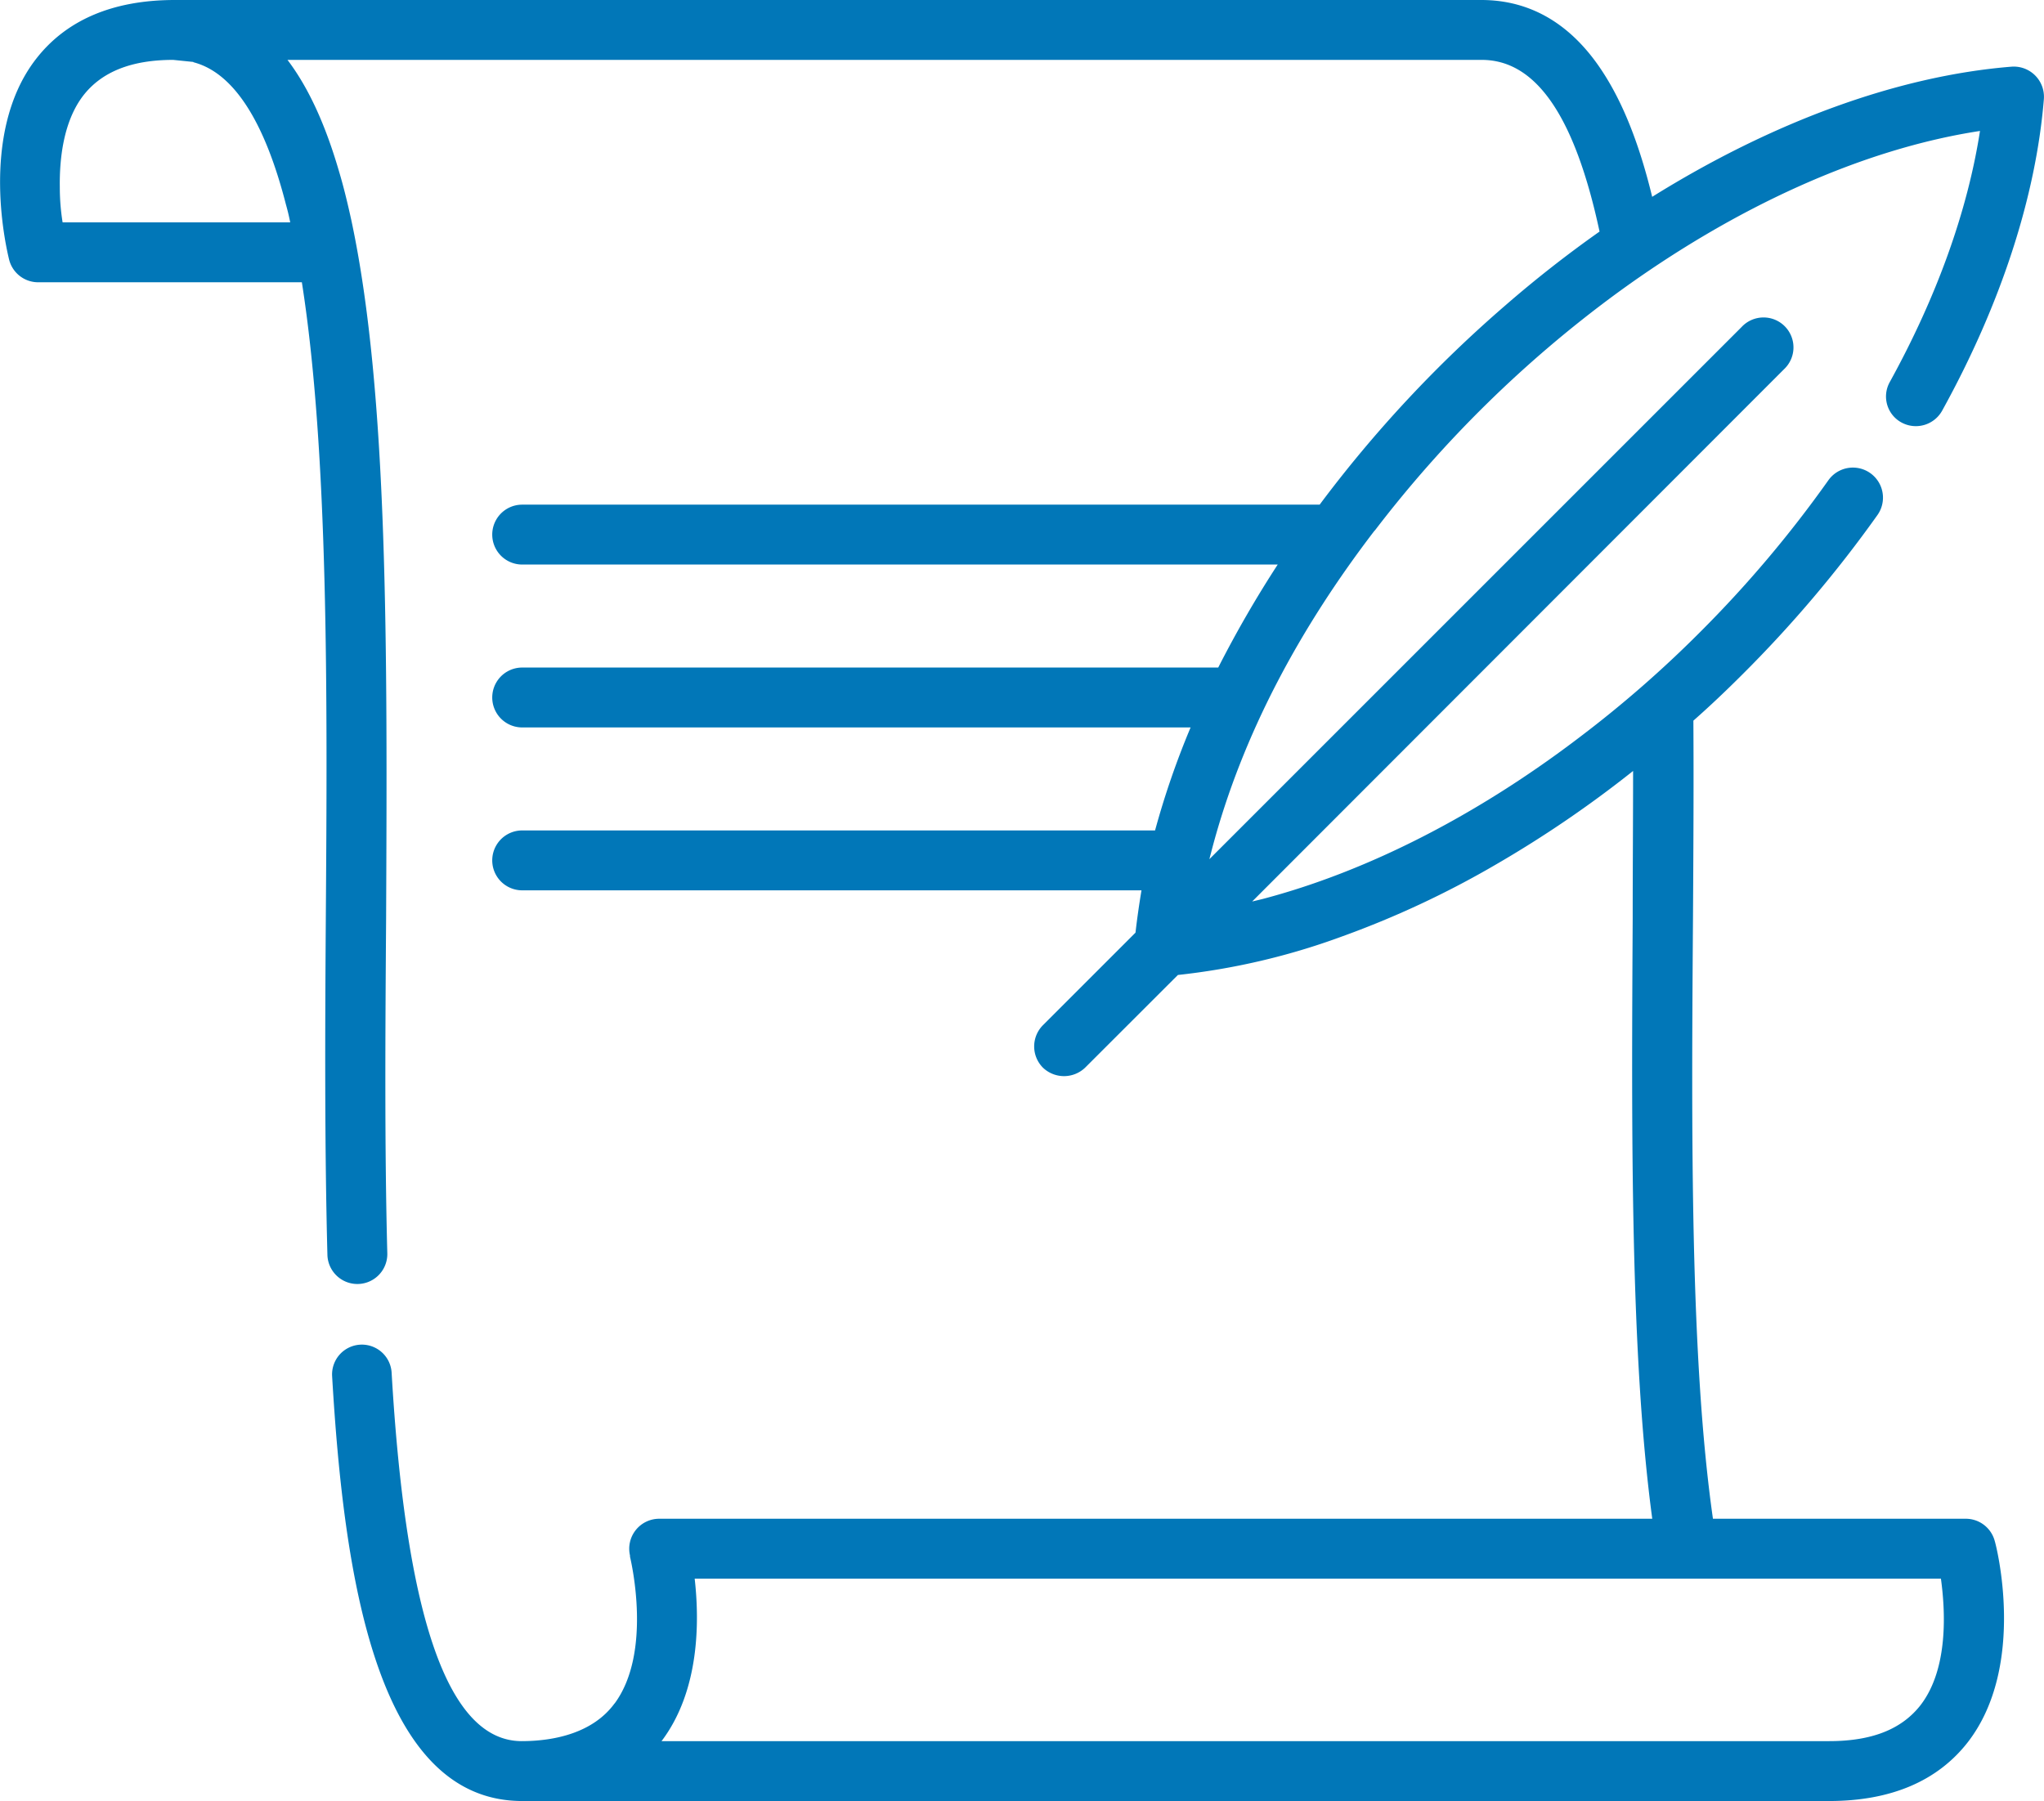 <svg xmlns="http://www.w3.org/2000/svg" viewBox="0 0 511.91 451.1"><defs><style>.cls-1{fill:#0177b8;}</style></defs><title>historia</title><g id="Capa_2" data-name="Capa 2"><g id="Capa_1-2" data-name="Capa 1"><path class="cls-1" d="M476.18,105.8a7.53,7.53,0,0,0,10.2-2.9c14.7-26.6,23.5-53.6,25.5-78.1a7.56,7.56,0,0,0-8.1-8.1c-28.6,2.3-60,13.9-90,32.6-3.2-13.2-7.3-23.5-12.4-31.3C393.58,6,383.28,0,371,0H43.78C28.28,0,16.58,5,9,14.8c-14.7,19-7,49-6.7,50.3a7.5,7.5,0,0,0,7.3,5.6h66c6.7,42.7,6.4,103.4,6,159.2-.2,28.4-.3,57.7.4,84.4a7.5,7.5,0,1,0,15-.4c-.7-26.5-.5-55.7-.3-83.9.3-66.9.6-131.3-8.7-174.8-.9-4.1-1.9-8.3-3.1-12.3C81.58,31.5,77.38,22.1,72,15h299.1c13.6,0,23.3,14.1,29.5,43A295,295,0,0,0,377,76.5a314.42,314.42,0,0,0-46.5,49.9H130.78a7.5,7.5,0,0,0,0,15H320a281.27,281.27,0,0,0-14.9,25.8H130.78a7.5,7.5,0,0,0,0,15h167.4a207.72,207.72,0,0,0-8.9,25.8H130.78a7.5,7.5,0,1,0,0,15h155.1c-.6,3.6-1.1,7.1-1.5,10.6l-23.2,23.2a7.54,7.54,0,0,0,0,10.6,7.64,7.64,0,0,0,10.6,0L295,244.2a172.11,172.11,0,0,0,40.7-9.5,234.36,234.36,0,0,0,39-18.2A284.28,284.28,0,0,0,409,193.1c0,12.3-.1,24.7-.1,36.9-.3,53.9-.6,109.5,4.9,150.4H165.08a7.51,7.51,0,0,0-7.3,9.2v.3c.4,1.7,5.5,24-3.8,36.7l-.1.1c-5.3,7.2-14.7,9.4-23.3,9.4-18.2-.1-28.9-30.3-32.5-92.3a7.46,7.46,0,1,0-14.9.9c2.9,49.6,11,106.4,47.6,106.4h327.3c15.5,0,27.2-5,34.8-14.8,14.7-19.1,7.1-49.1,6.7-50.3a7.5,7.5,0,0,0-7.3-5.6H429c-5.7-39.9-5.4-96-5-150.3.1-16.4.2-33.2.1-49.6,4.2-3.7,8.3-7.6,12.3-11.6a309.16,309.16,0,0,0,33.8-39.9,7.53,7.53,0,0,0-12.3-8.7,293.69,293.69,0,0,1-32.1,38,287.15,287.15,0,0,1-30,26.2c-25.8,19.7-53.4,33.8-79.7,40.7l-2.5.6L446.78,92.5a7.5,7.5,0,1,0-10.6-10.6L302.88,215.2c.2-.8.4-1.5.6-2.3,7.7-29.3,22.4-56,40.7-79.9h0l.2-.2a298.38,298.38,0,0,1,60.2-59.1c29.9-21.9,61.9-36.4,91.3-40.9-3.1,20-10.8,41.5-22.6,62.9A7.41,7.41,0,0,0,476.18,105.8ZM72.68,55.7h-57a55,55,0,0,1-.7-8.8c-.1-6.8.8-16.4,5.9-23,4.6-5.9,12-8.9,22.5-8.9l4.9.5c.1,0,.1,0,.2.1,9.9,2.6,17.7,14.5,23.1,35.5C72,52.6,72.38,54.1,72.68,55.7Zm413.4,339.6c1.1,7.9,2,22.6-5.1,31.8-4.7,6-12.1,9-22.9,9H165.68c9.6-12.7,9.5-30.1,8.3-40.7h312.1Z"/></g></g></svg>